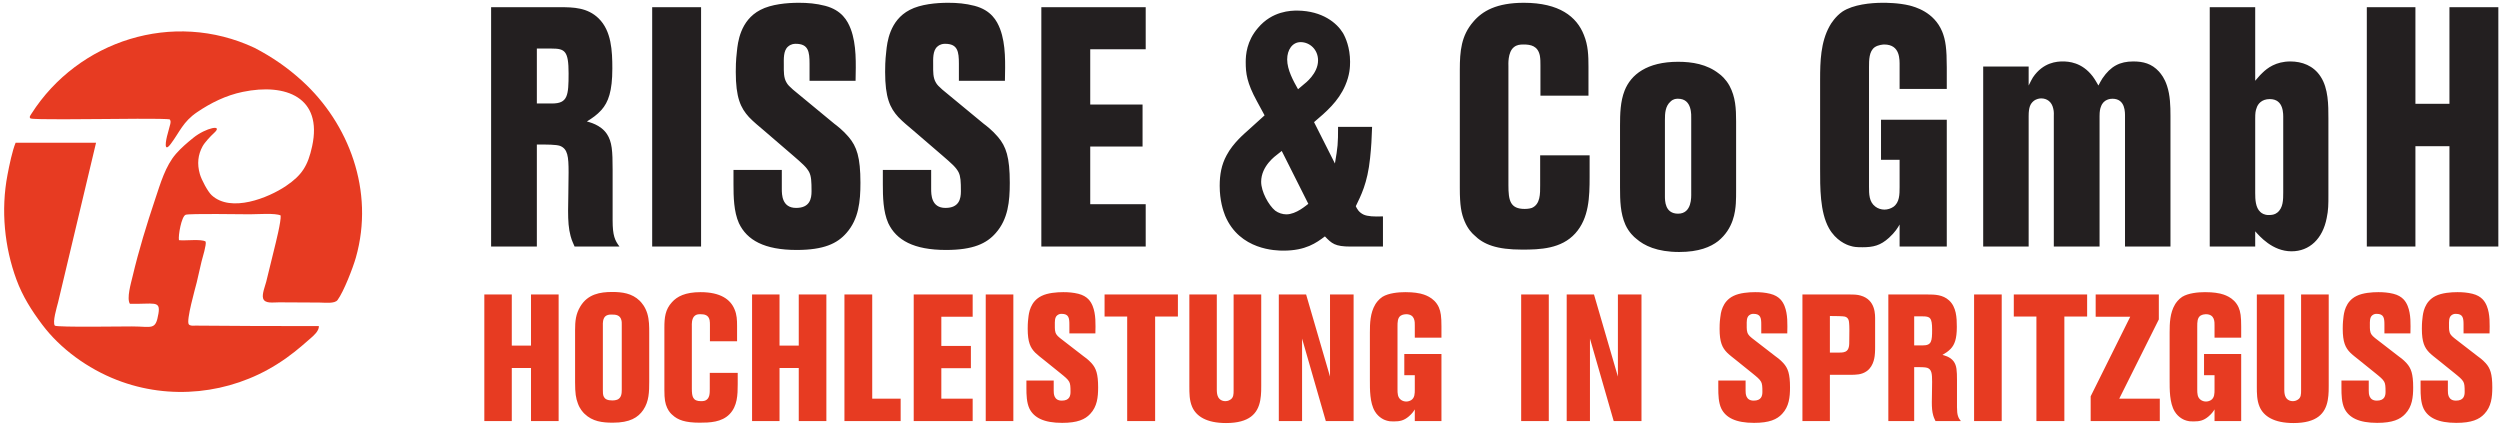 <?xml version="1.0" encoding="UTF-8" standalone="no"?>
<!DOCTYPE svg PUBLIC "-//W3C//DTD SVG 1.1//EN" "http://www.w3.org/Graphics/SVG/1.1/DTD/svg11.dtd">
<svg width="100%" height="100%" viewBox="0 0 2434 413" version="1.1" xmlns="http://www.w3.org/2000/svg" xmlns:xlink="http://www.w3.org/1999/xlink" xml:space="preserve" xmlns:serif="http://www.serif.com/" style="fill-rule:evenodd;clip-rule:evenodd;stroke-linejoin:round;stroke-miterlimit:2;">
    <g transform="matrix(4.167,0,0,4.167,0,0)">
        <path d="M7.363,26.55C7.053,27.034 6.762,27.372 7.125,27.67C7.795,28.009 21.448,27.814 23.472,27.814C25.53,27.814 38.948,27.606 39.694,27.916L39.828,28.233C39.836,28.272 39.842,28.309 39.847,28.35C39.89,28.754 39.718,29.217 39.616,29.612L39.209,31.139C38.688,32.904 38.205,35.883 39.912,33.602C42.023,30.781 42.753,28.446 46.039,26.218C49.229,24.057 52.756,22.287 56.721,21.466C66.875,19.364 75.39,22.804 72.933,34.155C71.941,38.738 70.55,40.931 66.821,43.451C62.717,46.225 53.955,49.782 49.445,45.603C48.546,44.771 47.092,42.032 46.707,40.712C45.992,38.258 46.27,36.129 47.33,34.188C47.831,33.272 49.212,31.794 49.974,31.107C52.376,28.939 48.09,29.84 45.184,32.186C43.749,33.344 42.364,34.517 41.141,35.912C38.656,38.747 37.482,42.873 36.242,46.573C34.276,52.438 32.398,58.561 30.971,64.609C30.602,66.172 29.552,69.694 30.345,70.973C35.863,71.125 37.55,70.081 37.023,73.255C36.353,77.286 35.542,76.27 30.838,76.269C28.59,76.268 13.57,76.498 12.823,76.094C12.191,75.344 13.288,71.755 13.564,70.665L22.443,33.342L3.647,33.354C2.879,35.199 2.179,38.605 1.752,40.837C0.166,49.129 1.065,57.782 3.832,65.302C5.299,69.288 7.388,72.543 9.833,75.807C14.119,81.53 20.548,86.143 27.29,88.77C39.695,93.603 53.642,92.068 64.696,85.118C67.932,83.083 69.948,81.339 72.621,78.992C73.157,78.522 74.589,77.332 74.499,76.191C69.357,76.174 64.215,76.177 59.073,76.165L45.705,76.078C45.128,76.08 44.413,76.197 44.096,75.756C43.482,74.851 45.621,67.371 45.963,65.983C46.362,64.365 46.694,62.704 47.093,61.085C47.314,60.188 48.289,57.114 48.041,56.44C47.116,55.784 43.283,56.292 41.811,56.113C41.61,55.08 42.389,50.554 43.378,50.179C44.217,49.862 56.505,50.066 58.391,50.068C60.174,50.07 64.369,49.732 65.577,50.347C65.702,51.736 64.432,56.72 64.051,58.278C63.408,60.914 62.851,63.262 62.196,65.85C61.959,66.787 61.158,68.737 61.475,69.725C61.882,70.998 63.746,70.638 65.211,70.639C68.349,70.643 71.485,70.671 74.623,70.69C75.941,70.697 78.196,71.011 78.868,70.1C80.316,68.135 82.47,62.564 83.143,60.192C87.584,44.542 81.421,28.796 70.645,18.952C67.274,15.872 63.652,13.342 59.456,11.173C40.392,2.248 18.244,9.522 7.363,26.55Z" style="fill:rgb(231,59,34);"/>
        <path d="M144.74,57.608C143.671,56.183 143.136,55.073 143.136,51.509L143.136,39.626C143.136,35.269 143.003,33.131 141.8,31.309C140.33,29.091 137.592,28.536 137.124,28.378C138.393,27.586 139.462,26.873 140.531,25.684C142.134,23.863 143.069,21.328 143.069,16.02C143.069,11.901 142.869,7.227 139.863,4.296C137.258,1.761 133.984,1.682 130.845,1.682L114.745,1.682L114.745,57.608L125.433,57.608L125.433,33.765C127.905,33.765 129.909,33.765 130.845,34.082C132.648,34.794 132.848,36.537 132.848,40.26C132.848,47.786 132.381,51.746 133.316,55.153C133.65,56.42 134.051,57.054 134.251,57.608L144.74,57.608ZM132.848,17.129C132.848,22.357 132.648,24.18 128.974,24.18L125.433,24.18L125.433,11.346L128.907,11.346C131.98,11.346 132.848,11.901 132.848,17.129ZM163.803,57.608L163.803,1.682L152.379,1.682L152.379,57.608L163.803,57.608ZM201.037,42.716C201.037,36.696 200.168,34.24 198.297,32.022C196.961,30.438 195.492,29.328 194.957,28.932L185.271,20.932C184.469,20.219 184.068,19.822 183.801,19.347C183.066,18.159 183.133,16.733 183.133,15.228C183.133,13.802 182.999,11.822 184.135,10.871C184.87,10.237 185.605,10.237 185.939,10.237C188.878,10.237 189.146,12.059 189.146,14.911L189.146,18.872L199.901,18.872C199.968,14.911 200.168,10.475 198.765,6.752C198.03,4.851 196.694,2.395 192.82,1.365C190.682,0.811 188.745,0.652 186.607,0.652C183.935,0.652 180.194,0.969 177.655,2.316C172.912,4.772 172.378,10 172.177,11.98C171.91,14.198 171.91,15.941 171.91,16.812C171.91,22.833 173.046,25.209 174.983,27.348C176.119,28.536 177.321,29.487 178.524,30.517L185.338,36.379C187.342,38.121 188.477,39.072 189.079,40.26C189.546,41.211 189.613,42.399 189.613,44.696C189.613,46.439 189.212,48.578 186.006,48.578C182.666,48.578 182.666,45.409 182.666,44.142L182.666,39.706L171.376,39.706L171.376,43.033C171.376,45.964 171.443,49.449 172.645,52.143C174.515,56.103 178.59,58.401 186.139,58.401C192.486,58.401 195.626,56.896 197.763,54.44C200.635,51.192 201.037,47.073 201.037,42.716ZM235.932,42.716C235.932,36.696 235.063,34.24 233.193,32.022C231.857,30.438 230.387,29.328 229.853,28.932L220.166,20.932C219.365,20.219 218.964,19.822 218.696,19.347C217.962,18.159 218.029,16.733 218.029,15.228C218.029,13.802 217.895,11.822 219.031,10.871C219.766,10.237 220.5,10.237 220.834,10.237C223.774,10.237 224.041,12.059 224.041,14.911L224.041,18.872L234.796,18.872C234.863,14.911 235.063,10.475 233.661,6.752C232.926,4.851 231.59,2.395 227.715,1.365C225.577,0.811 223.64,0.652 221.502,0.652C218.83,0.652 215.089,0.969 212.551,2.316C207.808,4.772 207.273,10 207.073,11.98C206.805,14.198 206.805,15.941 206.805,16.812C206.805,22.833 207.941,25.209 209.878,27.348C211.014,28.536 212.217,29.487 213.419,30.517L220.233,36.379C222.237,38.121 223.373,39.072 223.974,40.26C224.442,41.211 224.509,42.399 224.509,44.696C224.509,46.439 224.107,48.578 220.901,48.578C217.561,48.578 217.561,45.409 217.561,44.142L217.561,39.706L206.271,39.706L206.271,43.033C206.271,45.964 206.338,49.449 207.54,52.143C209.411,56.103 213.486,58.401 221.035,58.401C227.381,58.401 230.521,56.896 232.659,54.44C235.531,51.192 235.932,47.073 235.932,42.716ZM267.688,57.608L267.688,47.707L254.728,47.707L254.728,34.24L266.953,34.24L266.953,24.417L254.728,24.417L254.728,11.505L267.688,11.505L267.688,1.682L243.304,1.682L243.304,57.608L267.688,57.608ZM323.121,57.608L323.121,50.558C320.983,50.638 319.581,50.558 318.645,50.162C317.443,49.608 317.042,48.736 316.775,48.182C317.91,45.805 319.514,42.874 320.115,36.933C320.382,34.478 320.516,32.101 320.583,29.645L312.633,29.645C312.633,33.606 312.566,34.319 311.898,38.201L307.021,28.536C309.827,26.16 312.7,23.704 314.303,19.981C315.372,17.525 315.439,15.624 315.439,14.436C315.439,11.109 314.37,8.732 313.769,7.703C312.366,5.405 309.026,2.553 303.147,2.474C301.61,2.474 297.268,2.553 293.928,6.514C291.256,9.604 291.056,12.851 291.056,14.515C291.056,17.129 291.323,19.347 293.661,23.625L295.465,26.952C294.128,28.14 292.859,29.328 291.523,30.517C290.922,31.071 288.116,33.368 286.58,36.299C285.377,38.517 284.976,40.815 284.976,43.429C284.976,46.835 285.778,49.212 286.245,50.4C289.652,58.48 298.203,58.559 299.874,58.559C305.084,58.559 307.556,56.737 309.56,55.232C311.163,56.896 311.898,57.608 315.572,57.608L323.121,57.608ZM307.957,14.119C307.957,17.208 304.884,19.506 304.683,19.664L303.281,20.852C302.212,18.951 300.742,16.337 300.742,13.881C300.742,11.663 301.944,9.841 303.882,9.841C305.953,9.841 307.957,11.505 307.957,14.119ZM305.685,47.627C305.218,47.944 302.88,50.083 300.542,50.083C299.673,50.083 298.671,49.766 297.936,49.212C296.4,47.944 294.663,44.775 294.663,42.478C294.663,38.755 298.07,36.379 298.471,36.062L299.473,35.269L305.685,47.627ZM371.407,41.29L371.407,36.299L359.85,36.299L359.85,43.27C359.85,45.251 359.917,47.707 357.912,48.578C357.245,48.815 356.376,48.815 356.242,48.815C352.835,48.815 352.435,46.835 352.435,43.27L352.435,15.466C352.435,15.149 352.234,12.218 353.704,11.03C354.372,10.475 355.107,10.396 355.975,10.396C357.645,10.396 359.316,10.713 359.783,13.01C359.917,13.802 359.917,14.515 359.917,15.307L359.917,22.357L371.139,22.357L371.139,15.624C371.139,13.01 371.073,10.634 370.071,8.178C368.401,3.9 364.326,0.652 356.042,0.652C349.696,0.652 346.355,2.553 344.218,5.088C341.412,8.336 341.078,11.901 341.078,16.337L341.078,43.904C341.078,48.023 341.412,49.845 342.214,51.746C342.949,53.489 343.951,54.519 344.418,54.915C346.623,57.133 349.696,58.321 355.641,58.321C359.783,58.321 364.793,58.163 368.067,54.519C371.273,50.954 371.407,46.043 371.407,41.29ZM405.634,44.379L405.634,28.378C405.634,25.368 405.501,22.674 404.098,20.06C403.23,18.476 402.094,17.525 401.626,17.208C398.821,14.99 395.347,14.436 392.073,14.436C384.792,14.436 381.051,17.446 379.581,21.169C378.579,23.704 378.512,26.635 378.512,29.328L378.512,43.825C378.512,46.835 378.579,49.845 379.781,52.539C380.583,54.281 381.785,55.39 382.32,55.787C384.124,57.371 387.13,58.876 392.341,58.876C396.95,58.876 399.689,57.688 401.426,56.341C405.033,53.41 405.434,49.449 405.568,47.548C405.634,46.518 405.634,45.488 405.634,44.379ZM395.146,45.171C395.146,45.964 395.347,49.925 392.073,49.925C389,49.925 389,46.914 389,45.805L389,28.061C389,26.477 389.067,24.813 390.336,23.704C391.005,23.07 391.672,23.07 392.073,23.07C395.414,23.07 395.146,26.952 395.146,27.823L395.146,45.171ZM454.855,57.608L454.855,27.982L439.49,27.982L439.49,37.329L443.833,37.329L443.833,43.667C443.833,45.409 443.833,47.311 442.363,48.34C441.762,48.736 441.027,48.974 440.292,48.974C439.557,48.974 438.756,48.736 438.154,48.261C436.685,47.152 436.685,45.33 436.685,43.587L436.685,15.703C436.685,14.04 436.685,11.98 438.021,11.03C438.823,10.475 440.025,10.396 440.225,10.396C444.033,10.396 443.833,13.961 443.833,15.466L443.833,20.773L454.855,20.773L454.855,15.782C454.855,11.426 454.588,9.366 453.786,7.386C451.849,2.712 447.307,1.603 446.171,1.286C443.566,0.652 440.693,0.652 439.891,0.652C437.085,0.652 433.01,1.048 430.472,2.712C428.869,3.821 427.8,5.484 427.466,6.118C425.395,9.841 425.261,14.357 425.261,18.555L425.261,39.389C425.261,43.667 425.194,49.528 427.332,53.331C428.935,56.183 431.407,57.212 432.343,57.45C433.077,57.688 433.679,57.767 435.148,57.767C437.687,57.767 439.357,57.371 441.361,55.549C442.764,54.281 443.432,53.172 443.833,52.459L443.833,57.608L454.855,57.608ZM507.12,57.608L507.12,27.11C507.12,24.734 507.053,22.278 506.318,20.06C505.717,18.238 504.982,17.367 504.448,16.733C502.711,14.832 500.707,14.357 498.435,14.357C495.296,14.357 493.158,15.466 491.221,18.317C490.887,18.872 490.553,19.426 490.286,19.981C490.085,19.664 489.55,18.634 488.949,17.842C486.411,14.515 483.271,14.357 481.935,14.357C480.666,14.357 477.392,14.515 474.987,18.08C474.854,18.317 474.386,19.109 473.985,19.981L473.985,15.545L463.363,15.545L463.363,57.608L473.985,57.608L473.985,27.11C473.985,25.051 474.386,24.259 475.121,23.625C475.789,23.07 476.591,22.991 476.925,22.991C478.261,22.991 479.396,23.783 479.73,25.368C479.931,26.081 479.864,26.952 479.864,27.11L479.864,57.608L490.553,57.608L490.553,27.11C490.553,26.001 490.686,25.368 490.887,24.892C491.488,23.15 493.158,23.07 493.559,23.07C496.632,23.07 496.498,26.318 496.498,27.269L496.498,57.608L507.12,57.608ZM544.02,45.647L544.02,27.744C544.02,24.496 544.02,20.694 542.216,17.921C540.546,15.307 537.807,14.357 535.135,14.357C531.728,14.357 529.723,15.941 528.655,16.971C527.786,17.763 527.252,18.555 526.918,18.872L526.918,1.682L516.296,1.682L516.296,57.608L526.918,57.608L526.918,54.044C527.92,55.153 530.926,58.717 535.402,58.717C539.611,58.717 542.684,55.787 543.619,50.954C544.02,49.132 544.02,47.627 544.02,45.647ZM533.465,44.934C533.465,46.677 533.465,48.578 532.062,49.687C531.46,50.162 530.792,50.242 530.058,50.242C529.056,50.242 528.454,49.845 528.12,49.528C526.985,48.499 526.918,46.598 526.918,45.092L526.918,27.744C526.918,26.397 526.985,25.922 527.252,25.209C527.519,24.338 528.387,23.15 530.325,23.15C533.665,23.15 533.465,26.714 533.465,27.744L533.465,44.934ZM583.725,57.608L583.725,1.682L572.301,1.682L572.301,24.259L564.352,24.259L564.352,1.682L552.995,1.682L552.995,57.608L564.352,57.608L564.352,34.161L572.301,34.161L572.301,57.608L583.725,57.608Z" style="fill:rgb(35,31,32);fill-rule:nonzero;"/>
        <path d="M130.521,98.381L130.521,68.804L124.067,68.804L124.067,80.744L119.576,80.744L119.576,68.804L113.16,68.804L113.16,98.381L119.576,98.381L119.576,85.98L124.067,85.98L124.067,98.381L130.521,98.381ZM151.688,89.123L151.688,77.812C151.688,76.261 151.688,74.753 151.235,73.245C150.744,71.653 149.914,70.731 149.461,70.271C147.649,68.511 145.347,68.218 143.045,68.218C140.177,68.218 137.346,68.721 135.61,71.569C134.515,73.371 134.365,75.047 134.365,77.141L134.365,89.332C134.365,91.888 134.553,93.019 135.006,94.234C135.459,95.532 136.214,96.328 136.553,96.663C138.441,98.506 140.781,98.758 143.196,98.758C147.197,98.758 149.083,97.543 150.292,95.784C151.65,93.773 151.688,91.552 151.688,89.123ZM145.272,91.05C145.272,91.929 145.196,92.851 144.366,93.312C143.875,93.563 143.158,93.563 143.045,93.563C140.781,93.563 140.856,92.223 140.856,91.05L140.856,75.884C140.856,75.801 140.743,74.251 141.648,73.748C142.139,73.455 142.819,73.496 142.932,73.496C143.875,73.496 144.894,73.58 145.196,74.837C145.272,75.172 145.272,75.256 145.272,75.884L145.272,91.05ZM172.364,89.751L172.364,87.112L165.835,87.112L165.835,90.798C165.835,91.846 165.873,93.144 164.74,93.605C164.363,93.731 163.872,93.731 163.797,93.731C161.872,93.731 161.646,92.684 161.646,90.798L161.646,76.094C161.646,75.926 161.532,74.376 162.363,73.748C162.74,73.455 163.155,73.413 163.646,73.413C164.59,73.413 165.533,73.58 165.797,74.795C165.873,75.214 165.873,75.591 165.873,76.01L165.873,79.739L172.213,79.739L172.213,76.178C172.213,74.795 172.176,73.538 171.61,72.24C170.666,69.977 168.364,68.26 163.684,68.26C160.098,68.26 158.211,69.265 157.003,70.606C155.418,72.323 155.23,74.209 155.23,76.555L155.23,91.134C155.23,93.312 155.418,94.275 155.871,95.281C156.287,96.202 156.852,96.747 157.117,96.956C158.362,98.129 160.098,98.758 163.457,98.758C165.797,98.758 168.628,98.674 170.477,96.747C172.289,94.862 172.364,92.265 172.364,89.751ZM193.078,98.381L193.078,68.804L186.625,68.804L186.625,80.744L182.133,80.744L182.133,68.804L175.717,68.804L175.717,98.381L182.133,98.381L182.133,85.98L186.625,85.98L186.625,98.381L193.078,98.381ZM210.433,98.381L210.433,93.144L203.791,93.144L203.791,68.804L197.299,68.804L197.299,98.381L210.433,98.381ZM227.26,98.381L227.26,93.144L219.938,93.144L219.938,86.022L226.845,86.022L226.845,80.828L219.938,80.828L219.938,73.999L227.26,73.999L227.26,68.804L213.484,68.804L213.484,98.381L227.26,98.381ZM236.765,98.381L236.765,68.804L230.311,68.804L230.311,98.381L236.765,98.381ZM256.573,90.505C256.573,87.321 256.083,86.022 255.026,84.849C254.271,84.012 253.441,83.425 253.139,83.216L247.667,78.985C247.214,78.608 246.987,78.398 246.836,78.147C246.421,77.518 246.459,76.764 246.459,75.968C246.459,75.214 246.383,74.167 247.025,73.664C247.44,73.329 247.855,73.329 248.044,73.329C249.705,73.329 249.855,74.292 249.855,75.801L249.855,77.895L255.932,77.895C255.97,75.801 256.083,73.455 255.29,71.486C254.875,70.48 254.12,69.181 251.931,68.637C250.723,68.344 249.629,68.26 248.421,68.26C246.911,68.26 244.798,68.427 243.364,69.14C240.684,70.438 240.382,73.203 240.269,74.251C240.118,75.424 240.118,76.345 240.118,76.806C240.118,79.99 240.76,81.247 241.854,82.378C242.496,83.006 243.175,83.509 243.854,84.053L247.704,87.154C248.837,88.075 249.478,88.578 249.818,89.206C250.082,89.709 250.12,90.338 250.12,91.552C250.12,92.474 249.893,93.605 248.081,93.605C246.194,93.605 246.194,91.929 246.194,91.259L246.194,88.913L239.816,88.913L239.816,90.673C239.816,92.223 239.854,94.066 240.533,95.49C241.59,97.585 243.892,98.8 248.157,98.8C251.742,98.8 253.516,98.004 254.724,96.705C256.347,94.988 256.573,92.809 256.573,90.505ZM275.212,73.957L275.212,68.804L258.077,68.804L258.077,73.957L263.361,73.957L263.361,98.381L269.89,98.381L269.89,73.957L275.212,73.957ZM294.681,90.086L294.681,68.804L288.227,68.804L288.227,91.217C288.227,92.097 288.227,92.935 287.434,93.396C286.981,93.689 286.528,93.731 286.34,93.731C286.037,93.731 284.906,93.689 284.49,92.474C284.301,91.971 284.301,91.175 284.301,91.092L284.301,68.804L277.886,68.804L277.886,90.296C277.886,91.888 277.886,93.521 278.527,95.03C279.471,97.25 281.886,98.842 286.453,98.842C291.925,98.842 293.888,96.621 294.454,93.521C294.718,92.139 294.681,90.379 294.681,90.086ZM316.263,98.381L316.263,68.804L310.752,68.804L310.752,87.991L305.167,68.804L298.788,68.804L298.788,98.381L304.223,98.381L304.223,79.11L309.771,98.381L316.263,98.381ZM336.788,98.381L336.788,82.713L328.108,82.713L328.108,87.656L330.561,87.656L330.561,91.008C330.561,91.929 330.561,92.935 329.73,93.48C329.39,93.689 328.975,93.815 328.56,93.815C328.145,93.815 327.692,93.689 327.353,93.438C326.522,92.851 326.522,91.888 326.522,90.966L326.522,76.22C326.522,75.34 326.522,74.251 327.277,73.748C327.73,73.455 328.409,73.413 328.522,73.413C330.674,73.413 330.561,75.298 330.561,76.094L330.561,78.901L336.788,78.901L336.788,76.261C336.788,73.957 336.637,72.868 336.184,71.821C335.09,69.349 332.523,68.763 331.882,68.595C330.41,68.26 328.787,68.26 328.334,68.26C326.749,68.26 324.447,68.469 323.012,69.349C322.107,69.936 321.503,70.815 321.314,71.15C320.144,73.119 320.068,75.507 320.068,77.728L320.068,88.746C320.068,91.008 320.031,94.108 321.239,96.119C322.144,97.627 323.541,98.171 324.069,98.297C324.484,98.423 324.824,98.465 325.654,98.465C327.088,98.465 328.032,98.255 329.164,97.292C329.957,96.621 330.334,96.035 330.561,95.658L330.561,98.381L336.788,98.381ZM361.868,98.381L361.868,68.804L355.414,68.804L355.414,98.381L361.868,98.381ZM383.525,98.381L383.525,68.804L378.015,68.804L378.015,87.991L372.429,68.804L366.051,68.804L366.051,98.381L371.486,98.381L371.486,79.11L377.033,98.381L383.525,98.381ZM418.229,90.505C418.229,87.321 417.738,86.022 416.681,84.849C415.927,84.012 415.096,83.425 414.794,83.216L409.322,78.985C408.869,78.608 408.642,78.398 408.492,78.147C408.076,77.518 408.114,76.764 408.114,75.968C408.114,75.214 408.039,74.167 408.68,73.664C409.095,73.329 409.511,73.329 409.699,73.329C411.36,73.329 411.511,74.292 411.511,75.801L411.511,77.895L417.587,77.895C417.625,75.801 417.738,73.455 416.946,71.486C416.531,70.48 415.775,69.181 413.587,68.637C412.379,68.344 411.284,68.26 410.077,68.26C408.567,68.26 406.453,68.427 405.019,69.14C402.34,70.438 402.038,73.203 401.924,74.251C401.773,75.424 401.773,76.345 401.773,76.806C401.773,79.99 402.415,81.247 403.51,82.378C404.151,83.006 404.831,83.509 405.51,84.053L409.36,87.154C410.492,88.075 411.133,88.578 411.473,89.206C411.737,89.709 411.775,90.338 411.775,91.552C411.775,92.474 411.549,93.605 409.737,93.605C407.85,93.605 407.85,91.929 407.85,91.259L407.85,88.913L401.472,88.913L401.472,90.673C401.472,92.223 401.509,94.066 402.189,95.49C403.245,97.585 405.547,98.8 409.812,98.8C413.398,98.8 415.172,98.004 416.38,96.705C418.002,94.988 418.229,92.809 418.229,90.505ZM438.112,80.953L438.112,74.837C438.112,73.622 438.301,70.061 434.716,69.056C433.961,68.846 433.395,68.804 431.885,68.804L421.129,68.804L421.129,98.381L427.545,98.381L427.545,87.572L432.225,87.572C433.622,87.572 434.98,87.572 436.188,86.693C437.924,85.436 438.037,83.048 438.075,82.462C438.112,81.959 438.112,81.456 438.112,80.953ZM432.074,79.571C432.074,80.493 432.112,81.749 431.168,82.168C430.64,82.42 429.772,82.378 429.734,82.378L427.545,82.378L427.545,73.832C429.017,73.832 430.564,73.873 430.979,73.957C431.961,74.167 431.999,75.088 432.036,75.465C432.112,76.136 432.112,77.686 432.074,79.571ZM458.147,98.381C457.543,97.627 457.242,97.04 457.242,95.155L457.242,88.871C457.242,86.567 457.166,85.436 456.487,84.472C455.657,83.299 454.109,83.006 453.845,82.922C454.562,82.503 455.166,82.126 455.77,81.498C456.675,80.535 457.204,79.194 457.204,76.387C457.204,74.209 457.091,71.737 455.392,70.187C453.92,68.846 452.071,68.804 450.297,68.804L441.201,68.804L441.201,98.381L447.24,98.381L447.24,85.771C448.637,85.771 449.769,85.771 450.297,85.939C451.316,86.316 451.429,87.237 451.429,89.206C451.429,93.186 451.165,95.281 451.694,97.082C451.882,97.752 452.109,98.087 452.222,98.381L458.147,98.381ZM451.429,76.974C451.429,79.739 451.316,80.702 449.24,80.702L447.24,80.702L447.24,73.915L449.203,73.915C450.939,73.915 451.429,74.209 451.429,76.974ZM467.69,98.381L467.69,68.804L461.236,68.804L461.236,98.381L467.69,98.381ZM487.649,73.957L487.649,68.804L470.514,68.804L470.514,73.957L475.799,73.957L475.799,98.381L482.328,98.381L482.328,73.957L487.649,73.957ZM504.627,98.381L504.627,93.144L495.154,93.144L504.401,74.628L504.401,68.804L489.644,68.804L489.644,73.999L497.721,73.999L488.474,92.6L488.474,98.381L504.627,98.381ZM523.643,98.381L523.643,82.713L514.962,82.713L514.962,87.656L517.415,87.656L517.415,91.008C517.415,91.929 517.415,92.935 516.585,93.48C516.245,93.689 515.83,93.815 515.415,93.815C515,93.815 514.547,93.689 514.207,93.438C513.377,92.851 513.377,91.888 513.377,90.966L513.377,76.22C513.377,75.34 513.377,74.251 514.132,73.748C514.585,73.455 515.264,73.413 515.377,73.413C517.528,73.413 517.415,75.298 517.415,76.094L517.415,78.901L523.643,78.901L523.643,76.261C523.643,73.957 523.492,72.868 523.039,71.821C521.945,69.349 519.378,68.763 518.737,68.595C517.265,68.26 515.642,68.26 515.188,68.26C513.604,68.26 511.301,68.469 509.867,69.349C508.961,69.936 508.358,70.815 508.169,71.15C506.999,73.119 506.923,75.507 506.923,77.728L506.923,88.746C506.923,91.008 506.886,94.108 508.093,96.119C508.999,97.627 510.395,98.171 510.924,98.297C511.339,98.423 511.679,98.465 512.509,98.465C513.943,98.465 514.887,98.255 516.019,97.292C516.812,96.621 517.189,96.035 517.415,95.658L517.415,98.381L523.643,98.381ZM544.093,90.086L544.093,68.804L537.639,68.804L537.639,91.217C537.639,92.097 537.639,92.935 536.846,93.396C536.393,93.689 535.941,93.731 535.752,93.731C535.45,93.731 534.318,93.689 533.903,92.474C533.714,91.971 533.714,91.175 533.714,91.092L533.714,68.804L527.298,68.804L527.298,90.296C527.298,91.888 527.298,93.521 527.939,95.03C528.883,97.25 531.298,98.842 535.865,98.842C541.337,98.842 543.3,96.621 543.866,93.521C544.131,92.139 544.093,90.379 544.093,90.086ZM563.826,90.505C563.826,87.321 563.335,86.022 562.278,84.849C561.523,84.012 560.693,83.425 560.391,83.216L554.919,78.985C554.466,78.608 554.239,78.398 554.088,78.147C553.673,77.518 553.711,76.764 553.711,75.968C553.711,75.214 553.635,74.167 554.277,73.664C554.692,73.329 555.107,73.329 555.296,73.329C556.957,73.329 557.108,74.292 557.108,75.801L557.108,77.895L563.184,77.895C563.222,75.801 563.335,73.455 562.542,71.486C562.127,70.48 561.373,69.181 559.183,68.637C557.976,68.344 556.881,68.26 555.673,68.26C554.164,68.26 552.05,68.427 550.616,69.14C547.936,70.438 547.635,73.203 547.521,74.251C547.37,75.424 547.37,76.345 547.37,76.806C547.37,79.99 548.012,81.247 549.106,82.378C549.748,83.006 550.427,83.509 551.107,84.053L554.956,87.154C556.089,88.075 556.73,88.578 557.07,89.206C557.334,89.709 557.372,90.338 557.372,91.552C557.372,92.474 557.145,93.605 555.334,93.605C553.447,93.605 553.447,91.929 553.447,91.259L553.447,88.913L547.068,88.913L547.068,90.673C547.068,92.223 547.106,94.066 547.785,95.49C548.842,97.585 551.145,98.8 555.409,98.8C558.995,98.8 560.768,98.004 561.976,96.705C563.599,94.988 563.826,92.809 563.826,90.505ZM582.313,90.505C582.313,87.321 581.822,86.022 580.766,84.849C580.011,84.012 579.181,83.425 578.879,83.216L573.406,78.985C572.953,78.608 572.727,78.398 572.576,78.147C572.161,77.518 572.198,76.764 572.198,75.968C572.198,75.214 572.123,74.167 572.764,73.664C573.179,73.329 573.595,73.329 573.783,73.329C575.444,73.329 575.595,74.292 575.595,75.801L575.595,77.895L581.671,77.895C581.709,75.801 581.822,73.455 581.03,71.486C580.615,70.48 579.86,69.181 577.671,68.637C576.463,68.344 575.369,68.26 574.161,68.26C572.651,68.26 570.537,68.427 569.103,69.14C566.424,70.438 566.122,73.203 566.009,74.251C565.858,75.424 565.858,76.345 565.858,76.806C565.858,79.99 566.499,81.247 567.594,82.378C568.235,83.006 568.915,83.509 569.594,84.053L573.444,87.154C574.576,88.075 575.217,88.578 575.557,89.206C575.822,89.709 575.859,90.338 575.859,91.552C575.859,92.474 575.633,93.605 573.821,93.605C571.934,93.605 571.934,91.929 571.934,91.259L571.934,88.913L565.556,88.913L565.556,90.673C565.556,92.223 565.594,94.066 566.273,95.49C567.329,97.585 569.632,98.8 573.897,98.8C577.482,98.8 579.256,98.004 580.464,96.705C582.087,94.988 582.313,92.809 582.313,90.505Z" style="fill:rgb(231,59,34);fill-rule:nonzero;"/>
    </g>
</svg>
